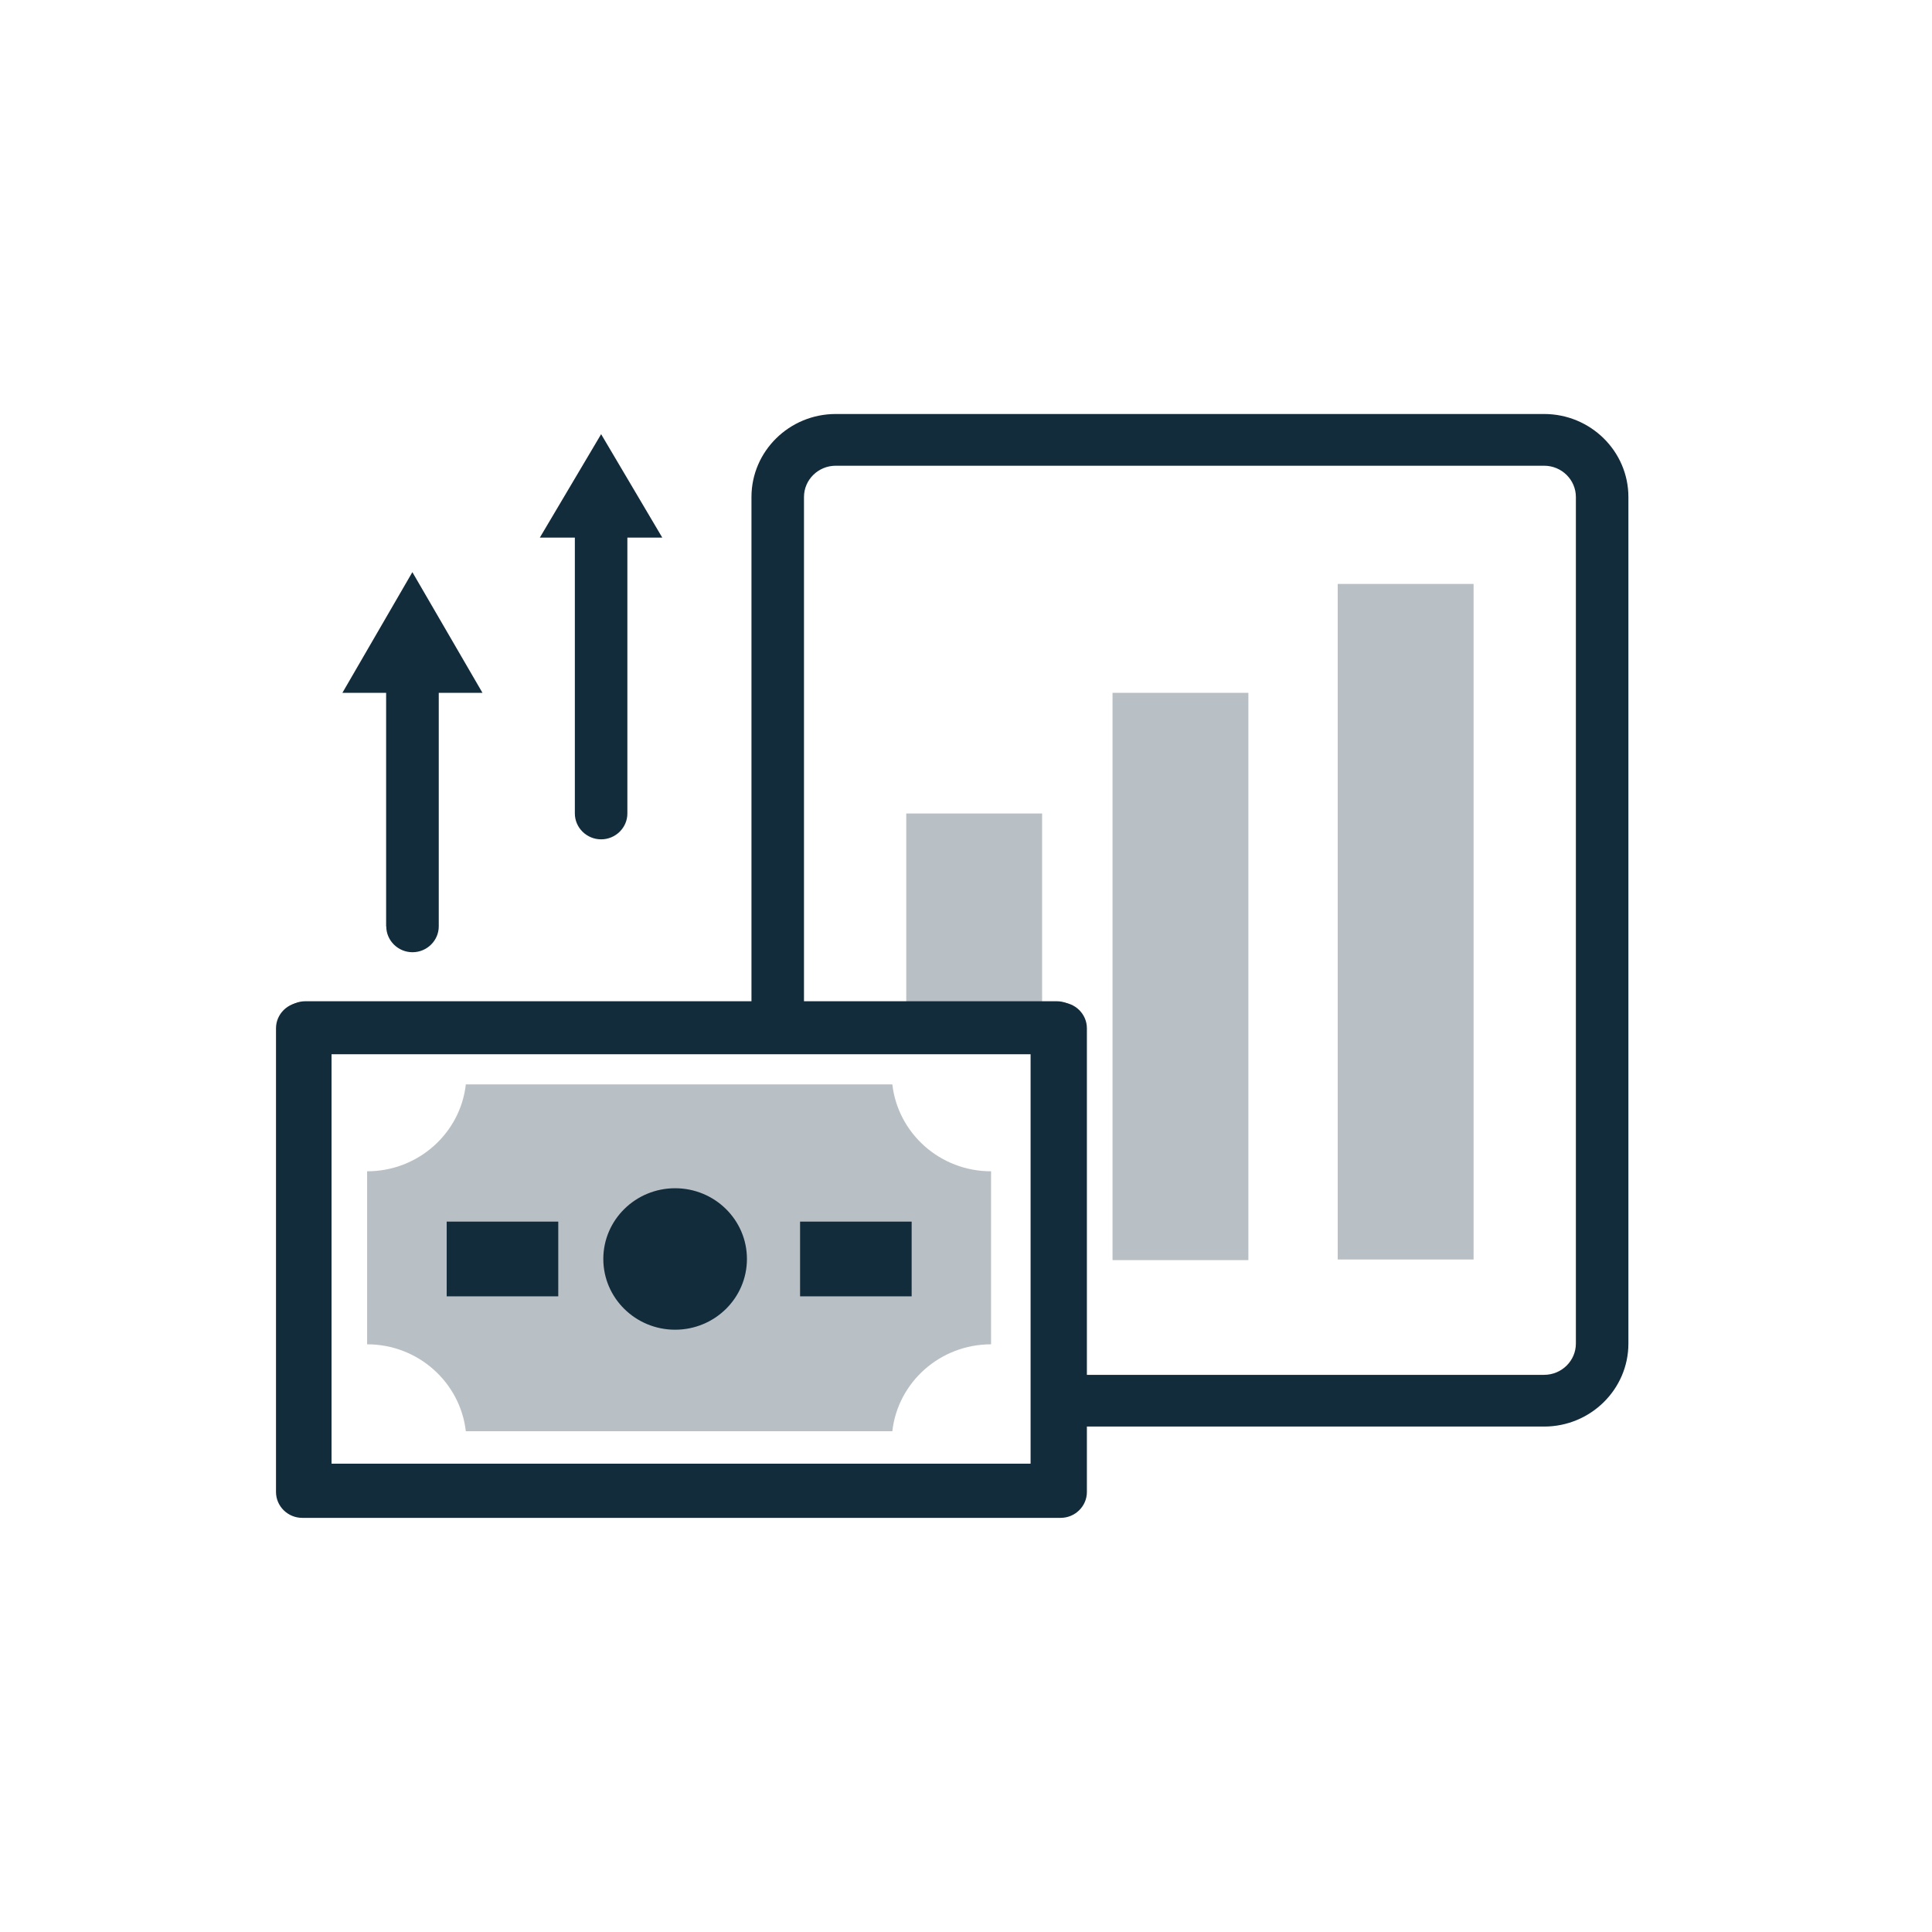 <svg xmlns="http://www.w3.org/2000/svg" width="70" height="70" viewBox="0 0 70 70" fill="none"><g clip-path="url(#clip0_6335_797)"><path d="M38.291 54.906H11.061C10.537 54.906 10.109 54.485 10.109 53.969V37.214C10.109 36.699 10.537 36.277 11.061 36.277H38.291C38.814 36.277 39.242 36.699 39.242 37.214V53.969C39.242 54.485 38.814 54.906 38.291 54.906ZM12.012 53.032H37.34V38.151H12.012V53.032Z" fill="#132C3C"></path><g opacity="0.3"><path d="M16.878 51.856H32.331C32.531 50.085 34.057 48.707 35.908 48.707V42.438C34.057 42.438 32.535 41.061 32.331 39.29H16.878C16.678 41.061 15.151 42.438 13.301 42.438V48.707C15.151 48.707 16.673 50.085 16.878 51.856Z" fill="#132C3B"></path></g><g opacity="0.3"><path d="M45.231 25.102H40.309V45.657H45.231V25.102Z" fill="#132C3D"></path></g><g opacity="0.3"><path d="M53.391 45.634V21.157H48.468V45.634H53.391Z" fill="#132C3D"></path></g><g opacity="0.3"><path d="M37.758 37.214V29.474H32.835V37.214H37.758Z" fill="#132C3D"></path></g><path d="M33.031 44.261H28.988V46.969H33.031V44.261Z" fill="#132C3C"></path><path fill-rule="evenodd" clip-rule="evenodd" d="M24.461 48.178C25.898 48.178 27.063 47.03 27.063 45.615C27.063 44.2 25.898 43.052 24.461 43.052C23.025 43.052 21.859 44.2 21.859 45.615C21.859 47.03 23.025 48.178 24.461 48.178Z" fill="#132C3C"></path><path d="M20.227 44.261H16.184V46.969H20.227V44.261Z" fill="#132C3C"></path><path fill-rule="evenodd" clip-rule="evenodd" d="M55.946 15H30.281C28.597 15 27.227 16.349 27.227 18.008V36.319H10.951C10.428 36.319 10 36.741 10 37.256V54.058C10 54.574 10.428 54.995 10.951 54.995H38.429C38.952 54.995 39.38 54.574 39.38 54.058V51.687H55.946C57.63 51.687 59 50.338 59 48.679V18.008C59 16.349 57.63 15 55.946 15ZM37.477 53.126H11.902V38.198H37.477V53.126ZM57.097 48.679C57.097 49.307 56.579 49.813 55.946 49.813H39.38V37.256C39.38 36.741 38.952 36.319 38.429 36.319H29.13V18.008C29.13 17.38 29.648 16.874 30.281 16.874H55.946C56.584 16.874 57.097 17.385 57.097 18.008V48.679Z" fill="#132C3C"></path><path fill-rule="evenodd" clip-rule="evenodd" d="M13.995 33.564C13.995 34.079 14.423 34.501 14.946 34.501C15.469 34.501 15.897 34.079 15.897 33.564V25.102H17.481L14.941 20.73L12.406 25.102H13.99V33.564H13.995Z" fill="#132C3C"></path><path fill-rule="evenodd" clip-rule="evenodd" d="M20.828 29.474C20.828 29.989 21.257 30.411 21.78 30.411C22.303 30.411 22.731 29.989 22.731 29.474V19.479H23.996L21.78 15.731L19.559 19.479H20.828V29.474Z" fill="#132C3C"></path></g><defs><clipPath id="clip0_6335_797"><rect width="49" height="40" fill="white" transform="translate(10 15)"></rect></clipPath></defs></svg>